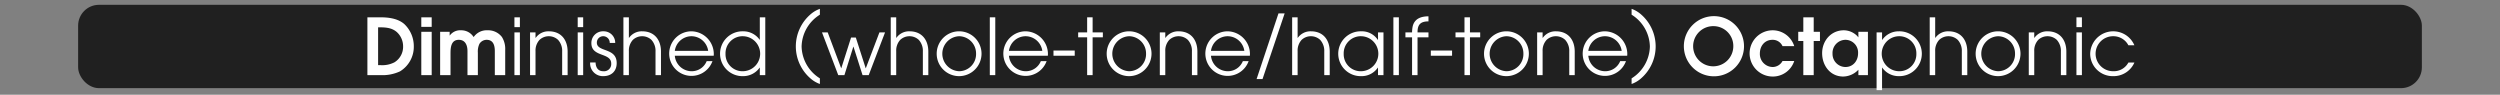 <svg id="Calque_1" data-name="Calque 1" xmlns="http://www.w3.org/2000/svg" viewBox="0 0 960 36.38">
  <rect x="0" y="0" width="960" height="36.38" fill="#808080" stroke="none"/>
  <defs>
    <style>
      .cls-1, .cls-3 {
        fill: #fff;
      }

      .cls-1 {
        opacity: 0;
      }

      .cls-2 {
        opacity: 0.75;
      }
    </style>
  </defs>
  <title>atonal_4_button_notes_menu</title>
  <rect class="cls-1" y="1.85" width="960" height="32"/>
  <rect class="cls-2" x="30" y="1.85" width="900" height="32" rx="8" ry="8"/>
  <g>
    <path class="cls-3" d="M153.59,33.56A15.928,15.928,0,0,1,146.21,35h-5.129V12.8h5.039c3.09,0,6.69.45,9.12,2.58a11.673,11.673,0,0,1,3.659,8.58A11.028,11.028,0,0,1,153.59,33.56ZM152.42,18.5c-2.069-1.83-4.619-1.86-7.229-1.86V31.16h.87a10.175,10.175,0,0,0,5.4-1.08,6.976,6.976,0,0,0,3.33-6.12A7.4,7.4,0,0,0,152.42,18.5Z" transform="translate(0 -6.15)"/>
    <path class="cls-3" d="M161.78,16.461V12.8h3.99v3.66Zm0,18.539V18.351h3.99V35Z" transform="translate(0 -6.15)"/>
    <path class="cls-3" d="M190.01,35V25.76c0-2.13-.57-4.32-3.15-4.32A3.249,3.249,0,0,0,184.1,23a6.891,6.891,0,0,0-.6,3.39V35h-3.99V25.76c0-2.19-.81-4.32-3.33-4.32-3,0-3.18,3-3.18,5.25V35h-3.989V18.351h3.659v1.41h.061a4.958,4.958,0,0,1,4.35-1.98,5.578,5.578,0,0,1,4.8,2.61,6.069,6.069,0,0,1,5.37-2.61,6.628,6.628,0,0,1,5.489,2.58A8.571,8.571,0,0,1,194,25.28V35Z" transform="translate(0 -6.15)"/>
    <path class="cls-3" d="M197.54,16.581V12.8h2.1v3.78Zm0,18.419V18.591h2.1V35Z" transform="translate(0 -6.15)"/>
    <path class="cls-3" d="M215.869,35V25.97a6.266,6.266,0,0,0-1.561-4.5,5.224,5.224,0,0,0-7.14,0,6.062,6.062,0,0,0-1.529,4.35V35h-2.1V18.591h2.1v2.1h.06a5.95,5.95,0,0,1,5.04-2.52c4.71,0,7.229,3.27,7.229,7.8V35Z" transform="translate(0 -6.15)"/>
    <path class="cls-3" d="M221.839,16.581V12.8h2.1v3.78Zm0,18.419V18.591h2.1V35Z" transform="translate(0 -6.15)"/>
    <path class="cls-3" d="M231.649,35.39a4.877,4.877,0,0,1-5.04-5.07v-.18h2.1c.03,1.89.931,3.36,2.94,3.36a2.761,2.761,0,0,0,3.06-2.94c0-4.35-7.62-2.34-7.62-7.83a4.46,4.46,0,0,1,4.681-4.56,4.406,4.406,0,0,1,4.47,4.47h-2.1a2.5,2.5,0,0,0-2.46-2.58,2.422,2.422,0,0,0-2.489,2.46c0,3.75,7.619,1.8,7.619,7.86C236.809,33.53,234.739,35.39,231.649,35.39Z" transform="translate(0 -6.15)"/>
    <path class="cls-3" d="M251.719,35V25.97a6.27,6.27,0,0,0-1.561-4.5,5.224,5.224,0,0,0-7.14,0,6.062,6.062,0,0,0-1.529,4.35V35h-2.1V12.8h2.1v7.89h.06a5.95,5.95,0,0,1,5.04-2.52c4.71,0,7.229,3.27,7.229,7.8V35Z" transform="translate(0 -6.15)"/>
    <path class="cls-3" d="M274.067,27.561H259.128a6.5,6.5,0,0,0,6.36,5.939,6.2,6.2,0,0,0,5.88-3.87h2.22a8.562,8.562,0,1,1-8.1-11.459,8.745,8.745,0,0,1,8.609,8.79C274.1,27.17,274.067,27.35,274.067,27.561Zm-8.55-7.5a6.488,6.488,0,0,0-6.39,5.61h12.81A6.517,6.517,0,0,0,265.518,20.061Z" transform="translate(0 -6.15)"/>
    <path class="cls-3" d="M291.768,35V32.12h-.06a7.716,7.716,0,0,1-6.39,3.27,8.612,8.612,0,1,1,0-17.219,7.688,7.688,0,0,1,6.39,3.24h.06V12.8h2.1V35Zm-6.449-14.939a6.558,6.558,0,0,0-6.72,6.78,6.512,6.512,0,0,0,6.72,6.66,6.721,6.721,0,0,0,0-13.439Z" transform="translate(0 -6.15)"/>
    <path class="cls-3" d="M311.088,36.15a16.254,16.254,0,0,1,0-24.359,11.158,11.158,0,0,1,3.749-2.25v2.25a14.775,14.775,0,0,0-7.02,12.179,14.786,14.786,0,0,0,7.02,12.27V38.4A11.166,11.166,0,0,1,311.088,36.15Z" transform="translate(0 -6.15)"/>
    <path class="cls-3" d="M333.587,35h-2.37l-3.479-10.919h-.061L324.257,35h-2.369l-6.24-16.409h2.19L323,32.33h.061l3.749-11.759h1.83l3.78,11.759h.06l5.22-13.739h2.16Z" transform="translate(0 -6.15)"/>
    <path class="cls-3" d="M354.377,35V25.97a6.27,6.27,0,0,0-1.561-4.5,5.224,5.224,0,0,0-7.14,0,6.062,6.062,0,0,0-1.529,4.35V35h-2.1V12.8h2.1v7.89h.06a5.95,5.95,0,0,1,5.04-2.52c4.71,0,7.229,3.27,7.229,7.8V35Z" transform="translate(0 -6.15)"/>
    <path class="cls-3" d="M368.3,35.39a8.61,8.61,0,1,1,8.609-8.61A8.632,8.632,0,0,1,368.3,35.39Zm.029-15.33a6.724,6.724,0,0,0,0,13.439,6.567,6.567,0,0,0,6.48-6.81A6.6,6.6,0,0,0,368.326,20.061Z" transform="translate(0 -6.15)"/>
    <path class="cls-3" d="M380.087,35V12.8h2.1V35Z" transform="translate(0 -6.15)"/>
    <path class="cls-3" d="M402.376,27.561H387.437A6.5,6.5,0,0,0,393.8,33.5a6.2,6.2,0,0,0,5.88-3.87h2.22a8.562,8.562,0,1,1-8.1-11.459,8.745,8.745,0,0,1,8.609,8.79C402.406,27.17,402.376,27.35,402.376,27.561Zm-8.55-7.5a6.488,6.488,0,0,0-6.39,5.61h12.81A6.517,6.517,0,0,0,393.826,20.061Z" transform="translate(0 -6.15)"/>
    <path class="cls-3" d="M404.536,27.561V25.55h8.16v2.01Z" transform="translate(0 -6.15)"/>
    <path class="cls-3" d="M419.565,20.48V35h-2.1V20.48h-3.45v-1.89h3.45V12.8h2.1v5.79h3.93v1.89Z" transform="translate(0 -6.15)"/>
    <path class="cls-3" d="M433.575,35.39a8.61,8.61,0,1,1,8.61-8.61A8.632,8.632,0,0,1,433.575,35.39Zm.03-15.33a6.724,6.724,0,0,0,0,13.439,6.566,6.566,0,0,0,6.479-6.81A6.6,6.6,0,0,0,433.605,20.061Z" transform="translate(0 -6.15)"/>
    <path class="cls-3" d="M457.7,35V25.97a6.266,6.266,0,0,0-1.561-4.5,5.224,5.224,0,0,0-7.14,0,6.062,6.062,0,0,0-1.529,4.35V35h-2.1V18.591h2.1v2.1h.06a5.95,5.95,0,0,1,5.04-2.52c4.71,0,7.229,3.27,7.229,7.8V35Z" transform="translate(0 -6.15)"/>
    <path class="cls-3" d="M479.955,27.561H465.016a6.5,6.5,0,0,0,6.359,5.939,6.2,6.2,0,0,0,5.88-3.87h2.22a8.562,8.562,0,1,1-8.1-11.459,8.745,8.745,0,0,1,8.609,8.79C479.984,27.17,479.955,27.35,479.955,27.561Zm-8.55-7.5a6.487,6.487,0,0,0-6.39,5.61h12.81A6.517,6.517,0,0,0,471.405,20.061Z" transform="translate(0 -6.15)"/>
    <path class="cls-3" d="M484.814,36.5h-2.279l8.4-25.2h2.37Z" transform="translate(0 -6.15)"/>
    <path class="cls-3" d="M508.515,35V25.97a6.27,6.27,0,0,0-1.561-4.5,5.224,5.224,0,0,0-7.14,0,6.062,6.062,0,0,0-1.529,4.35V35h-2.1V12.8h2.1v7.89h.06a5.95,5.95,0,0,1,5.04-2.52c4.71,0,7.229,3.27,7.229,7.8V35Z" transform="translate(0 -6.15)"/>
    <path class="cls-3" d="M529.154,35V32.12h-.061a7.526,7.526,0,0,1-6.39,3.27,8.612,8.612,0,1,1,0-17.219,7.339,7.339,0,0,1,6.39,3.3h.061v-2.88h2.1V35ZM522.7,20.061a6.559,6.559,0,0,0-6.72,6.78,6.512,6.512,0,0,0,6.72,6.66,6.721,6.721,0,0,0,0-13.439Z" transform="translate(0 -6.15)"/>
    <path class="cls-3" d="M535.064,35V12.8h2.1V35Z" transform="translate(0 -6.15)"/>
    <path class="cls-3" d="M544.334,20.48V35h-2.1V20.48h-2.55v-1.89h2.55a11.462,11.462,0,0,1,.27-2.46c.78-2.91,3.271-3.69,6.03-3.72v1.95c-3.03,0-4.2,1.23-4.2,4.11v.12h4.2v1.89Z" transform="translate(0 -6.15)"/>
    <path class="cls-3" d="M549.435,27.561V25.55h8.159v2.01Z" transform="translate(0 -6.15)"/>
    <path class="cls-3" d="M564.464,20.48V35h-2.1V20.48h-3.449v-1.89h3.449V12.8h2.1v5.79h3.93v1.89Z" transform="translate(0 -6.15)"/>
    <path class="cls-3" d="M578.474,35.39a8.61,8.61,0,1,1,8.609-8.61A8.632,8.632,0,0,1,578.474,35.39Zm.029-15.33a6.724,6.724,0,0,0,0,13.439,6.567,6.567,0,0,0,6.48-6.81A6.6,6.6,0,0,0,578.5,20.061Z" transform="translate(0 -6.15)"/>
    <path class="cls-3" d="M602.593,35V25.97a6.269,6.269,0,0,0-1.56-4.5,5.224,5.224,0,0,0-7.14,0,6.063,6.063,0,0,0-1.53,4.35V35h-2.1V18.591h2.1v2.1h.061a5.949,5.949,0,0,1,5.039-2.52c4.71,0,7.23,3.27,7.23,7.8V35Z" transform="translate(0 -6.15)"/>
    <path class="cls-3" d="M624.853,27.561H609.913a6.5,6.5,0,0,0,6.359,5.939,6.2,6.2,0,0,0,5.88-3.87h2.22a8.562,8.562,0,1,1-8.1-11.459,8.745,8.745,0,0,1,8.609,8.79C624.882,27.17,624.853,27.35,624.853,27.561Zm-8.55-7.5a6.487,6.487,0,0,0-6.39,5.61h12.81A6.517,6.517,0,0,0,616.3,20.061Z" transform="translate(0 -6.15)"/>
    <path class="cls-3" d="M630.283,36.15a11.179,11.179,0,0,1-3.75,2.25V36.24a14.786,14.786,0,0,0,7.02-12.27,14.775,14.775,0,0,0-7.02-12.179V9.541a11.171,11.171,0,0,1,3.75,2.25,16.256,16.256,0,0,1,0,24.359Z" transform="translate(0 -6.15)"/>
    <path class="cls-3" d="M658.092,35.45A11.55,11.55,0,1,1,669.7,23.96,11.555,11.555,0,0,1,658.092,35.45Zm0-19.259a7.713,7.713,0,1,0,7.5,7.74A7.613,7.613,0,0,0,658.092,16.191Z" transform="translate(0 -6.15)"/>
    <path class="cls-3" d="M680.651,35.54a8.88,8.88,0,0,1-.029-17.759,8.694,8.694,0,0,1,8.369,6.09h-4.5a4.112,4.112,0,0,0-3.869-2.43c-2.971,0-4.83,2.37-4.83,5.22a4.993,4.993,0,0,0,5.01,5.22,4.345,4.345,0,0,0,3.689-2.31h4.5A8.642,8.642,0,0,1,680.651,35.54Z" transform="translate(0 -6.15)"/>
    <path class="cls-3" d="M696.462,21.891V35h-3.989V21.891h-1.95v-3.54h1.95V12.8h3.989v5.55h2.4v3.54Z" transform="translate(0 -6.15)"/>
    <path class="cls-3" d="M713.621,35V32.93a8.217,8.217,0,0,1-5.82,2.61c-5.01,0-8.1-4.23-8.1-8.97,0-4.77,3.42-8.79,8.34-8.79a7.348,7.348,0,0,1,4.92,1.98,4.461,4.461,0,0,1,.6.69h.061v-2.1h3.66V35Zm-4.979-13.56a5.039,5.039,0,0,0-4.95,5.31,5,5,0,0,0,4.95,5.129c2.97,0,4.859-2.4,4.859-5.25A4.883,4.883,0,0,0,708.642,21.44Z" transform="translate(0 -6.15)"/>
    <path class="cls-3" d="M729.161,35.39a7.675,7.675,0,0,1-6.39-3.27h-.061v8.64h-2.1V18.591h2.1v2.88h.061a7.667,7.667,0,0,1,6.39-3.3,8.612,8.612,0,1,1,0,17.219Zm0-15.33a6.721,6.721,0,0,0,0,13.439,6.512,6.512,0,0,0,6.72-6.66A6.559,6.559,0,0,0,729.161,20.061Z" transform="translate(0 -6.15)"/>
    <path class="cls-3" d="M753.341,35V25.97a6.269,6.269,0,0,0-1.56-4.5,5.224,5.224,0,0,0-7.14,0,6.058,6.058,0,0,0-1.53,4.35V35h-2.1V12.8h2.1v7.89h.06a5.95,5.95,0,0,1,5.04-2.52c4.71,0,7.229,3.27,7.229,7.8V35Z" transform="translate(0 -6.15)"/>
    <path class="cls-3" d="M767.26,35.39a8.61,8.61,0,1,1,8.609-8.61A8.632,8.632,0,0,1,767.26,35.39Zm.03-15.33a6.724,6.724,0,0,0,0,13.439,6.566,6.566,0,0,0,6.479-6.81A6.6,6.6,0,0,0,767.29,20.061Z" transform="translate(0 -6.15)"/>
    <path class="cls-3" d="M791.38,35V25.97a6.269,6.269,0,0,0-1.56-4.5,5.224,5.224,0,0,0-7.14,0,6.058,6.058,0,0,0-1.53,4.35V35h-2.1V18.591h2.1v2.1h.06a5.951,5.951,0,0,1,5.04-2.52c4.71,0,7.229,3.27,7.229,7.8V35Z" transform="translate(0 -6.15)"/>
    <path class="cls-3" d="M797.351,16.581V12.8h2.1v3.78Zm0,18.419V18.591h2.1V35Z" transform="translate(0 -6.15)"/>
    <path class="cls-3" d="M811.45,35.39a8.632,8.632,0,0,1-8.82-8.58,8.847,8.847,0,0,1,16.979-3.27H817.3a6.483,6.483,0,0,0-5.79-3.48,6.72,6.72,0,1,0,0,13.439,6.327,6.327,0,0,0,5.79-3.33h2.31A8.7,8.7,0,0,1,811.45,35.39Z" transform="translate(0 -6.15)"/>
  </g>
</svg>
